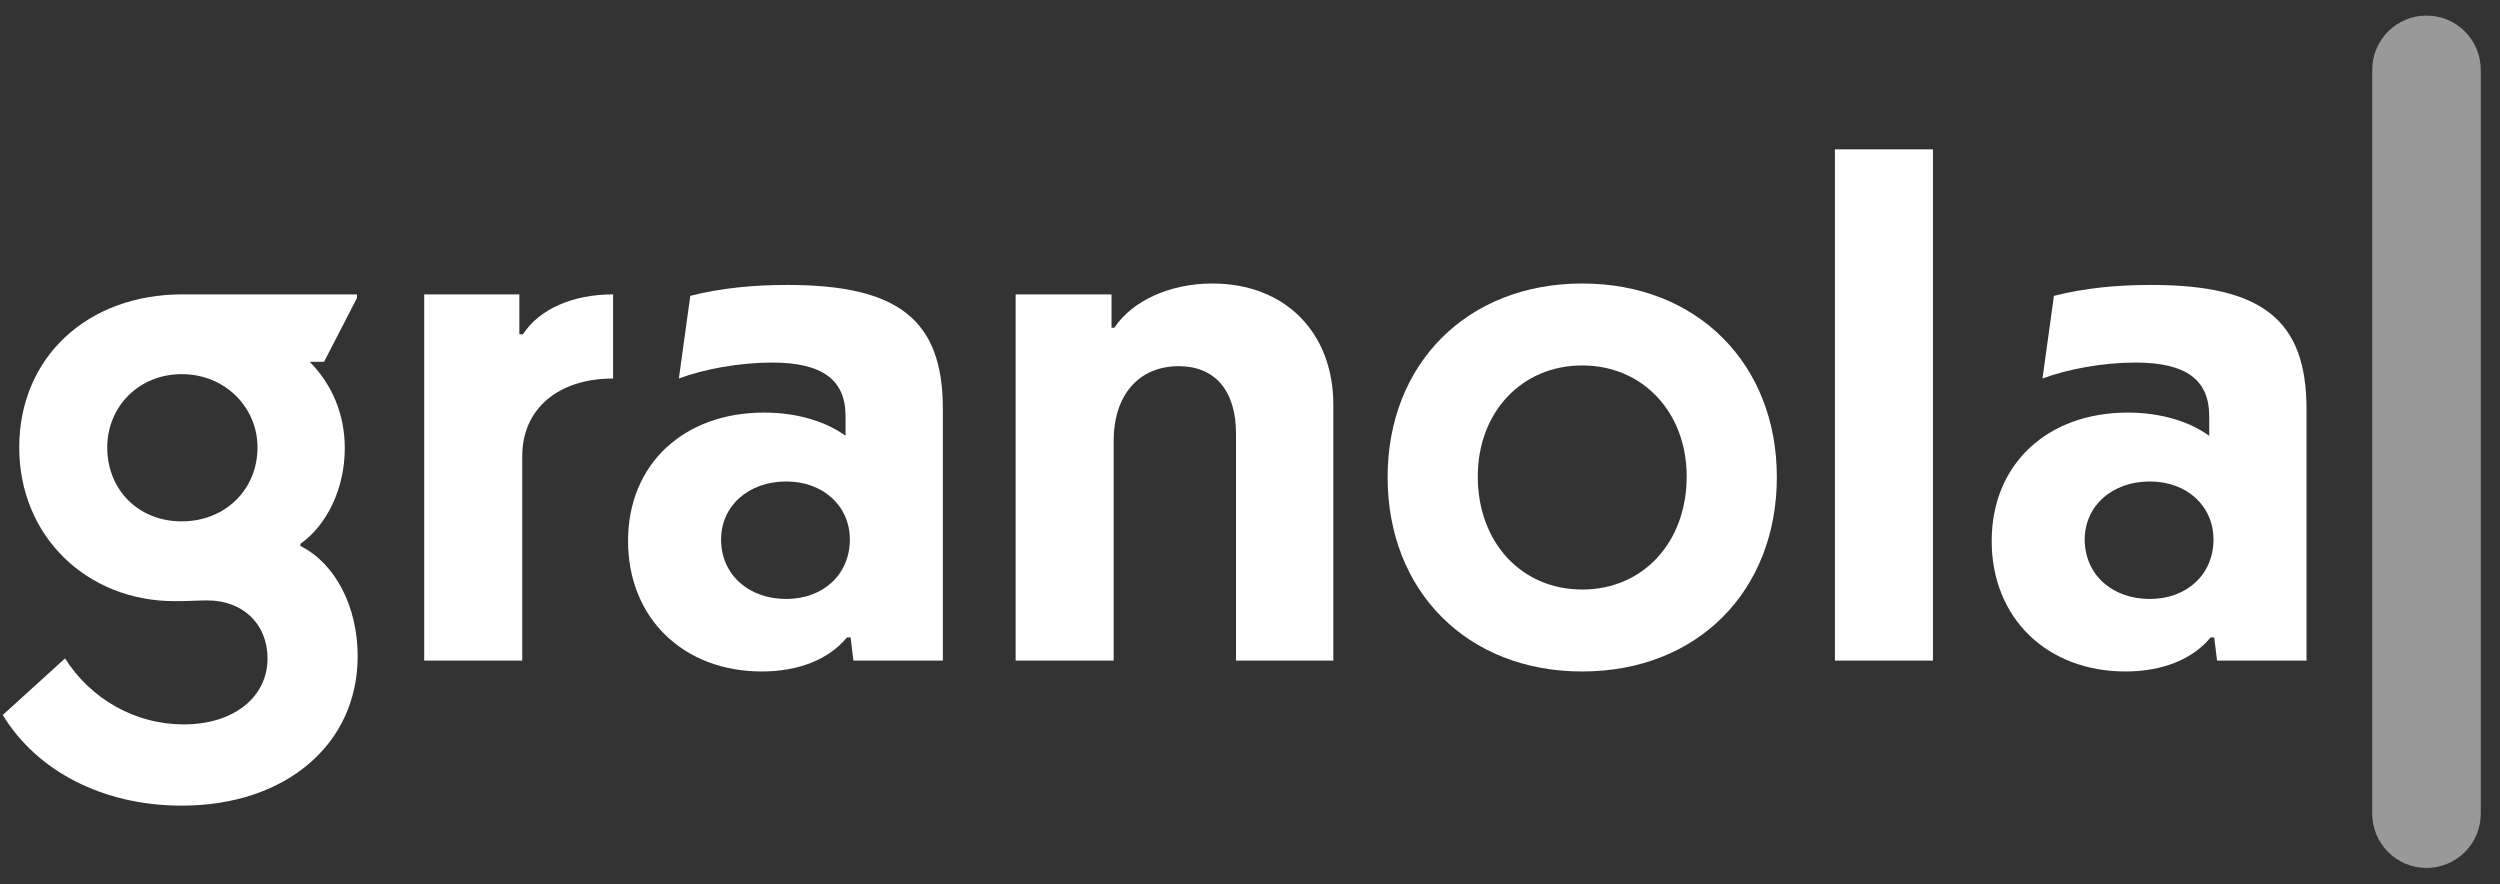 <svg width="246" height="87" viewBox="0 0 246 87" fill="none" xmlns="http://www.w3.org/2000/svg"><rect x="0" y="0" width="246" height="87" fill="#333333" stroke="none"/><g clip-path="url(#a)"><g clip-path="url(#b)"><path d="M17.171 59.152C18.931 59.152 19.353 59.08 20.409 59.08C23.859 59.08 26.323 61.364 26.323 64.789C26.323 68.642 22.944 71.282 18.086 71.282C13.298 71.282 8.933 68.785 6.399 64.789L0.273 70.355C3.653 75.921 10.2 79.275 17.875 79.275C28.154 79.275 35.194 73.209 35.194 64.575C35.194 59.722 33.012 55.441 29.562 53.728V53.514C32.167 51.659 33.927 48.091 33.927 44.095C33.927 40.741 32.66 37.816 30.477 35.603H31.885L35.124 29.324V28.967H17.945C8.581 28.967 1.893 35.175 1.893 44.024C1.893 52.801 8.581 59.152 17.171 59.152ZM10.553 44.024C10.553 40.028 13.65 36.816 17.875 36.816C22.169 36.816 25.338 40.099 25.338 44.024C25.338 48.162 22.169 51.302 17.875 51.302C13.58 51.302 10.553 48.162 10.553 44.024Z" fill="white" style="fill:white;fill-opacity:1;"/><path d="M60.328 28.967C56.386 28.967 53.076 30.394 51.457 32.892H51.105V28.967H41.741V65.003H51.387V44.88C51.387 40.313 54.837 37.245 60.328 37.245V28.967Z" fill="white" style="fill:white;fill-opacity:1;"/><path d="M83.696 62.719L83.978 65.003H92.778V40.242C92.778 31.536 88.483 28.039 77.5 28.039C74.191 28.039 71.023 28.325 67.925 29.11L66.799 37.245C69.263 36.317 72.783 35.675 75.951 35.675C80.95 35.675 83.203 37.387 83.203 40.955V42.882C81.232 41.455 78.415 40.599 75.177 40.599C67.291 40.599 61.8 45.665 61.8 53.229C61.8 60.793 67.221 66.073 74.966 66.073C78.627 66.073 81.584 64.86 83.344 62.719H83.696ZM70.953 53.086C70.953 49.804 73.628 47.377 77.359 47.377C81.02 47.377 83.626 49.804 83.626 53.086C83.626 56.511 81.02 58.938 77.359 58.938C73.628 58.938 70.953 56.511 70.953 53.086Z" fill="white" style="fill:white;fill-opacity:1;"/><path d="M131.199 65.003V39.813C131.199 32.749 126.481 27.897 119.3 27.897C115.006 27.897 111.345 29.681 109.655 32.249H109.373V28.967H99.939V65.003H109.584V43.381C109.584 38.886 112.049 36.032 115.991 36.032C119.511 36.032 121.624 38.386 121.624 42.668V65.003H131.199Z" fill="white" style="fill:white;fill-opacity:1;"/><path d="M136.541 46.949C136.541 58.153 144.356 66.073 155.691 66.073C167.026 66.073 174.841 58.153 174.841 46.949C174.841 35.817 167.026 27.897 155.691 27.897C144.356 27.897 136.541 35.817 136.541 46.949ZM145.412 46.878C145.412 40.598 149.706 35.96 155.691 35.96C161.675 35.96 165.97 40.598 165.97 46.878C165.97 53.371 161.675 58.01 155.691 58.01C149.706 58.01 145.412 53.371 145.412 46.878Z" fill="white" style="fill:white;fill-opacity:1;"/><path d="M190.201 14.695H180.556V65.003H190.201V14.695Z" fill="white" style="fill:white;fill-opacity:1;"/><path d="M217.878 62.719L218.16 65.003H226.96V40.242C226.96 31.536 222.666 28.039 211.683 28.039C208.374 28.039 205.206 28.325 202.107 29.11L200.981 37.245C203.446 36.317 206.966 35.675 210.134 35.675C215.133 35.675 217.386 37.387 217.386 40.955V42.882C215.414 41.455 212.598 40.599 209.359 40.599C201.474 40.599 195.982 45.665 195.982 53.229C195.982 60.793 201.404 66.073 209.148 66.073C212.809 66.073 215.767 64.86 217.527 62.719H217.878ZM205.135 53.086C205.135 49.804 207.81 47.377 211.542 47.377C215.203 47.377 217.808 49.804 217.808 53.086C217.808 56.511 215.203 58.938 211.542 58.938C207.81 58.938 205.135 56.511 205.135 53.086Z" fill="white" style="fill:white;fill-opacity:1;"/><path opacity="0.5" d="M238.767 1.532H238.767C235.819 1.532 233.429 3.922 233.429 6.87V80.065C233.429 83.013 235.819 85.404 238.767 85.404C241.716 85.404 244.106 83.013 244.106 80.065V6.87C244.106 3.922 241.716 1.532 238.767 1.532Z" fill="white" style="fill:white;fill-opacity:1;"/></g></g><defs><clipPath id="a"><rect width="246" height="87" fill="white" style="fill:white;fill-opacity:1;"/></clipPath><clipPath id="b"><rect width="244.895" height="86" fill="white" style="fill:white;fill-opacity:1;" transform="translate(0.273 0.418)"/></clipPath></defs></svg>